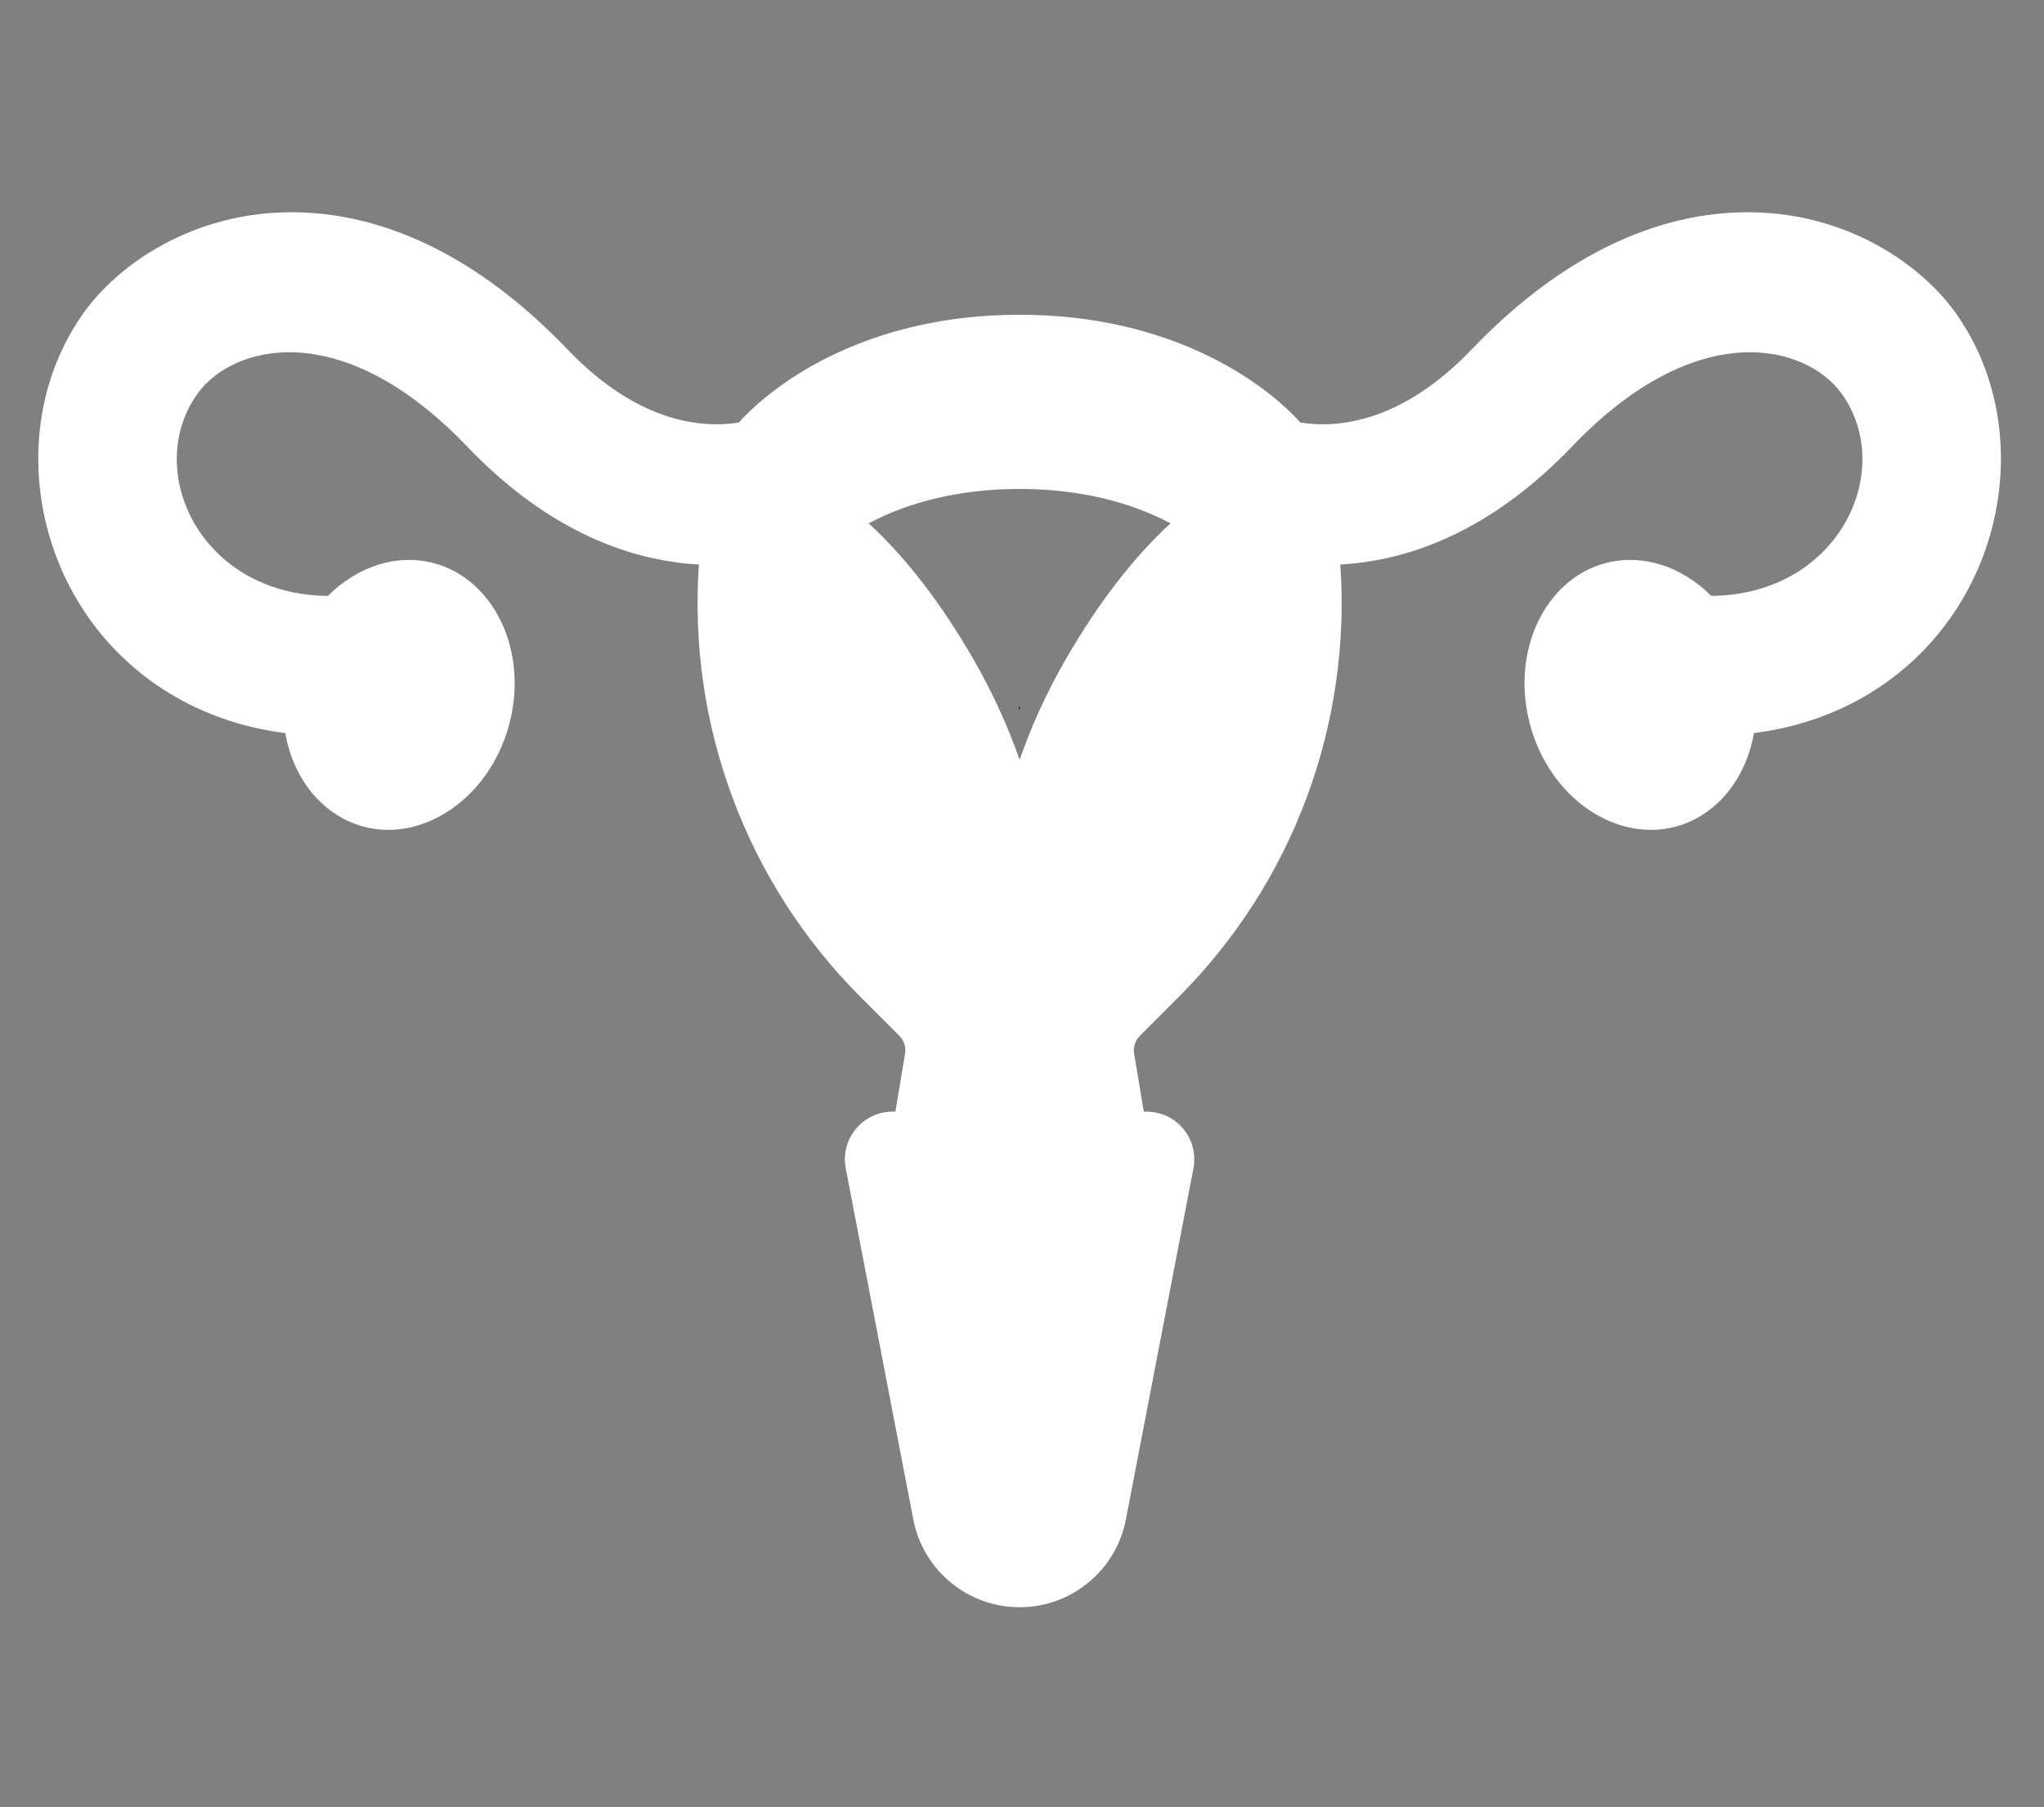 <?xml version="1.0" encoding="UTF-8"?>
<svg xmlns="http://www.w3.org/2000/svg" xmlns:xlink="http://www.w3.org/1999/xlink" width="250" zoomAndPan="magnify" viewBox="0 0 187.5 165.75" height="221" preserveAspectRatio="xMidYMid meet" version="1.2">
  <rect x="0" y="0" width="187.5" height="165.75" fill="#808080" stroke="none"/>
  <defs>
    <clipPath id="4093e94b14">
      <path d="M 3 19 L 184 19 L 184 147.523 L 3 147.523 Z M 3 19 "></path>
    </clipPath>
  </defs>
  <g id="e837e62aff">
    <path style=" stroke:none;fill-rule:evenodd;fill:#ffffff;fill-opacity:1;" d="M 28.305 65.094 C 23.551 64.809 19.516 63.387 16.23 61.266 C 5.445 54.297 2.75 39.641 9.562 30.07 C 12.859 25.441 20.445 20.617 30.281 22.066 C 36.27 22.949 43.211 26.188 50.387 33.684 C 58.148 41.789 65.281 41.742 69.023 40.895 C 71.707 37.547 79.809 31.207 93.531 31.207 C 107.25 31.207 115.352 37.547 118.039 40.895 C 121.777 41.742 128.91 41.789 136.676 33.684 C 143.848 26.188 150.793 22.949 156.777 22.066 C 166.613 20.617 174.199 25.441 177.496 30.07 C 184.309 39.641 181.617 54.297 170.828 61.266 C 167.547 63.387 163.508 64.809 158.754 65.094 C 158.676 69.168 156.504 72.656 153.102 73.566 C 148.766 74.727 144.066 71.27 142.613 65.852 C 141.16 60.43 143.5 55.086 147.84 53.926 C 150.734 53.148 153.789 54.43 155.934 56.98 C 170.656 57.586 176.914 43.277 170.871 34.785 C 167.207 29.645 155.652 25.625 142.551 39.309 C 136.133 46.008 129.93 48.523 124.859 49.246 C 123.258 49.473 121.758 49.523 120.375 49.457 C 122.172 64.199 117.145 79.121 106.461 89.805 C 106.461 89.805 104.406 91.859 102.906 93.359 C 101.945 94.32 101.504 95.691 101.73 97.031 C 102.012 98.719 102.398 101.039 102.656 102.598 C 102.82 103.582 103.672 104.305 104.668 104.305 C 104.836 104.305 105.008 104.305 105.18 104.305 C 105.785 104.305 106.363 104.574 106.75 105.043 C 107.137 105.512 107.297 106.129 107.18 106.727 C 105.98 112.977 102.746 129.773 100.984 138.93 C 100.297 142.504 97.168 145.086 93.531 145.086 C 89.891 145.086 86.762 142.504 86.074 138.93 C 84.312 129.773 81.082 112.977 79.879 106.727 C 79.766 106.129 79.922 105.512 80.309 105.043 C 80.695 104.574 81.273 104.305 81.883 104.305 C 82.055 104.305 82.227 104.305 82.391 104.305 C 83.387 104.305 84.238 103.582 84.402 102.598 C 84.664 101.039 85.051 98.719 85.332 97.031 C 85.555 95.691 85.113 94.32 84.152 93.359 C 82.656 91.859 80.602 89.805 80.602 89.805 C 69.918 79.121 64.887 64.199 66.684 49.457 C 65.305 49.523 63.805 49.473 62.203 49.246 C 57.133 48.523 50.926 46.008 44.512 39.309 C 31.41 25.625 19.852 29.645 16.191 34.785 C 10.145 43.277 16.406 57.586 31.125 56.98 C 33.27 54.43 36.328 53.148 39.223 53.926 C 43.559 55.086 45.898 60.43 44.449 65.852 C 42.996 71.27 38.297 74.727 33.957 73.566 C 30.559 72.656 28.383 69.168 28.305 65.094 Z M 75.723 47.742 C 80.043 44.547 86.223 42.508 93.531 42.508 C 100.836 42.508 107.016 44.547 111.336 47.742 C 107.059 50.941 103.211 55.719 99.82 61.594 C 95.684 68.758 93.562 76.148 93.531 82.176 C 93.531 82.277 93.531 82.137 93.531 82.238 C 93.531 82.137 93.531 82.277 93.531 82.176 C 93.496 76.148 91.379 68.758 87.242 61.594 C 83.848 55.719 80 50.941 75.723 47.742 Z M 75.723 47.742 "></path>
    <g clip-rule="nonzero" clip-path="url(#4093e94b14)">
      <path style=" stroke:none;fill-rule:evenodd;fill:#ffffff;fill-opacity:1;" d="M 26.168 67.242 C 26.91 71.477 29.617 74.824 33.355 75.824 C 38.785 77.281 44.887 73.246 46.707 66.457 C 48.527 59.664 45.258 53.121 39.828 51.664 C 36.418 50.75 32.793 51.941 30.082 54.66 C 18.324 54.547 13.125 43.125 18.094 36.145 C 21.312 31.629 31.316 28.91 42.82 40.926 C 49.719 48.129 56.418 50.781 61.871 51.562 C 62.641 51.672 63.387 51.742 64.113 51.781 C 63.09 66.371 68.379 80.891 78.945 91.457 C 78.945 91.457 81 93.512 82.5 95.012 C 82.93 95.441 83.125 96.051 83.023 96.648 L 82.137 101.965 L 81.883 101.965 C 80.574 101.965 79.336 102.547 78.508 103.555 C 77.676 104.562 77.336 105.887 77.582 107.172 C 78.785 113.418 82.016 130.215 83.777 139.371 C 84.68 144.047 88.77 147.426 93.531 147.426 C 98.289 147.426 102.383 144.047 103.281 139.371 C 105.043 130.215 108.273 113.418 109.477 107.172 C 109.723 105.887 109.387 104.562 108.555 103.555 C 107.723 102.547 106.484 101.965 105.18 101.965 L 104.922 101.965 L 104.035 96.648 C 103.938 96.051 104.133 95.441 104.562 95.012 C 106.059 93.512 108.113 91.457 108.113 91.457 C 118.68 80.891 123.969 66.371 122.949 51.781 C 123.672 51.742 124.422 51.672 125.188 51.562 C 130.641 50.781 137.34 48.129 144.238 40.926 C 155.742 28.91 165.75 31.629 168.965 36.145 C 173.934 43.125 168.734 54.547 156.977 54.66 C 154.266 51.941 150.641 50.75 147.23 51.664 C 141.801 53.121 138.535 59.664 140.352 66.457 C 142.172 73.246 148.273 77.281 153.707 75.824 C 157.445 74.824 160.148 71.477 160.891 67.242 C 165.23 66.695 168.977 65.246 172.098 63.23 C 184.027 55.523 186.938 39.301 179.402 28.715 C 175.742 23.574 167.355 18.145 156.438 19.754 C 150.059 20.695 142.629 24.082 134.984 32.066 C 128.59 38.742 122.738 39.312 119.285 38.758 C 115.918 35.023 107.422 28.871 93.531 28.871 C 79.637 28.871 71.141 35.023 67.773 38.758 C 64.324 39.312 58.469 38.742 52.074 32.066 C 44.43 24.082 37 20.695 30.625 19.754 C 19.707 18.145 11.316 23.574 7.66 28.715 C 0.121 39.301 3.031 55.523 14.965 63.23 C 18.086 65.246 21.828 66.695 26.168 67.242 Z M 104.816 106.641 L 98.688 138.488 C 98.211 140.961 96.047 142.75 93.531 142.75 C 91.012 142.75 88.848 140.961 88.371 138.488 L 82.242 106.641 L 82.391 106.641 C 84.531 106.641 86.359 105.094 86.707 102.984 C 86.969 101.422 87.355 99.102 87.637 97.418 C 87.984 95.328 87.305 93.199 85.805 91.703 C 84.309 90.207 82.254 88.152 82.254 88.152 C 72.082 77.98 67.293 63.773 69.004 49.738 C 69.09 49.055 68.867 48.367 68.395 47.863 C 67.926 47.359 67.258 47.086 66.57 47.121 C 65.324 47.18 63.973 47.137 62.531 46.93 C 57.844 46.262 52.133 43.887 46.199 37.691 C 31.492 22.328 18.395 27.656 14.285 33.43 C 7.297 43.25 14.199 60.016 31.223 59.316 C 31.879 59.289 32.492 58.988 32.918 58.488 C 34.441 56.676 36.559 55.633 38.617 56.184 C 41.859 57.051 43.273 61.191 42.188 65.246 C 41.102 69.301 37.809 72.176 34.562 71.309 C 32.098 70.645 30.699 68.004 30.645 65.047 C 30.621 63.828 29.664 62.832 28.445 62.758 C 24.137 62.5 20.473 61.223 17.5 59.301 C 7.855 53.07 5.375 39.984 11.469 31.426 C 14.402 27.305 21.184 23.09 29.941 24.383 C 35.535 25.207 41.988 28.293 48.695 35.301 C 57.352 44.34 65.367 44.117 69.539 43.176 C 70.055 43.059 70.516 42.77 70.848 42.359 C 73.324 39.266 80.859 33.547 93.531 33.547 C 106.199 33.547 113.734 39.266 116.215 42.359 C 116.543 42.77 117.004 43.059 117.523 43.176 C 121.691 44.117 129.707 44.34 138.363 35.301 C 145.07 28.293 151.523 25.207 157.117 24.383 C 165.875 23.09 172.656 27.305 175.59 31.426 C 181.684 39.984 179.203 53.07 169.559 59.301 C 166.586 61.223 162.922 62.5 158.617 62.758 C 157.398 62.832 156.441 63.828 156.418 65.047 C 156.359 68.004 154.961 70.645 152.496 71.309 C 149.25 72.176 145.957 69.301 144.871 65.246 C 143.785 61.191 145.199 57.051 148.441 56.184 C 150.5 55.633 152.621 56.676 154.145 58.488 C 154.566 58.988 155.18 59.289 155.836 59.316 C 172.859 60.016 179.766 43.25 172.773 33.43 C 168.664 27.656 155.57 22.328 140.859 37.691 C 134.93 43.887 129.215 46.262 124.527 46.93 C 123.086 47.137 121.734 47.18 120.492 47.121 C 119.801 47.086 119.133 47.359 118.664 47.863 C 118.195 48.367 117.973 49.055 118.055 49.738 C 119.766 63.773 114.977 77.98 104.805 88.152 C 104.805 88.152 102.75 90.207 101.254 91.703 C 99.758 93.199 99.074 95.328 99.422 97.418 L 100.352 102.984 C 100.703 105.094 102.527 106.641 104.668 106.641 Z M 91.191 82.188 L 91.191 82.172 C 91.152 76.48 89.117 69.52 85.215 62.762 C 82 57.191 78.375 52.648 74.32 49.617 C 73.73 49.172 73.383 48.477 73.383 47.738 C 73.387 46.996 73.738 46.301 74.332 45.863 C 78.992 42.414 85.648 40.172 93.531 40.172 C 101.414 40.172 108.066 42.414 112.727 45.863 C 113.324 46.301 113.676 46.996 113.676 47.738 C 113.68 48.477 113.332 49.172 112.738 49.617 C 108.684 52.648 105.059 57.191 101.844 62.762 C 97.938 69.527 95.902 76.5 95.867 82.164 L 95.867 82.32 L 95.863 82.324 L 95.863 82.328 L 95.867 82.312 C 95.867 82.309 95.867 82.293 95.867 82.254 C 95.867 82.332 95.863 82.41 95.855 82.484 C 95.809 83.078 95.621 83.477 95.348 83.734 C 95.246 83.855 95.141 83.949 95.043 84.023 C 94.633 84.367 94.105 84.578 93.531 84.578 C 92.961 84.578 92.441 84.375 92.039 84.039 C 91.984 84 91.922 83.953 91.855 83.891 C 91.457 83.617 91.195 83.113 91.191 82.254 C 91.191 82.324 91.195 82.395 91.203 82.465 L 91.203 82.492 L 91.207 82.504 C 91.219 82.637 91.238 82.754 91.27 82.855 C 91.391 83.371 91.641 83.695 91.855 83.891 L 91.887 83.91 L 91.914 83.93 C 91.656 83.68 91.453 83.375 91.328 83.027 L 91.297 82.953 L 91.27 82.855 L 91.254 82.797 C 91.246 82.758 91.238 82.723 91.234 82.688 L 91.223 82.629 L 91.219 82.605 L 91.207 82.504 L 91.203 82.48 L 91.203 82.465 L 91.195 82.328 L 91.195 82.297 L 91.191 82.227 Z M 94.098 82.398 C 93.672 82.742 93.203 83.066 92.773 83.273 L 93.227 84.031 C 93.32 84.055 93.418 84.074 93.516 84.09 L 93.395 84.113 L 93.281 84.129 L 93.531 84.539 L 93.645 84.109 L 93.516 84.09 L 93.602 84.074 L 93.656 84.062 Z M 95.816 82.73 C 95.727 83.141 95.535 83.512 95.262 83.809 C 95.227 83.836 95.191 83.863 95.152 83.887 C 94.953 84.07 94.73 84.191 94.512 84.277 L 94.688 84.23 C 94.711 84.219 94.859 84.16 95.043 84.023 C 95.121 83.957 95.195 83.883 95.262 83.809 L 95.324 83.758 L 95.348 83.734 C 95.543 83.508 95.73 83.184 95.816 82.73 Z M 91.512 83.383 C 91.699 83.699 91.938 83.91 92.188 84.059 C 92.52 84.172 92.898 84.18 93.281 84.129 L 93.227 84.031 C 92.379 83.832 91.629 83.445 91.512 83.383 Z M 95.824 82.695 L 95.82 82.707 L 95.824 82.703 Z M 91.191 82.203 L 91.191 82.207 Z M 93.531 69.695 C 92.469 66.641 91.047 63.508 89.266 60.422 C 86.387 55.438 83.18 51.219 79.688 48.004 C 83.402 46.023 88.137 44.848 93.531 44.848 C 98.922 44.848 103.656 46.023 107.375 48.004 C 103.879 51.219 100.672 55.438 97.793 60.422 C 96.012 63.508 94.59 66.641 93.531 69.695 Z M 93.531 69.695 "></path>
    </g>
    <g style="fill:#000000;fill-opacity:1;">
      <g transform="translate(93.391, 65.014)">
        <path style="stroke:none" d="M 0.188 -0.062 C 0.188 -0.062 0.18 -0.055 0.172 -0.047 C 0.172 -0.035 0.164 -0.023 0.156 -0.016 C 0.156 -0.004 0.148 0 0.141 0 C 0.129 0.008 0.117 0.016 0.109 0.016 C 0.098 0.016 0.086 0.008 0.078 0 C 0.078 0 0.07 -0.004 0.062 -0.016 C 0.051 -0.023 0.039 -0.035 0.031 -0.047 C 0.031 -0.055 0.031 -0.062 0.031 -0.062 C 0.031 -0.07 0.031 -0.082 0.031 -0.094 C 0.039 -0.102 0.051 -0.109 0.062 -0.109 C 0.07 -0.117 0.078 -0.129 0.078 -0.141 C 0.086 -0.148 0.098 -0.156 0.109 -0.156 C 0.117 -0.156 0.129 -0.148 0.141 -0.141 C 0.148 -0.129 0.156 -0.117 0.156 -0.109 C 0.164 -0.109 0.172 -0.102 0.172 -0.094 C 0.18 -0.082 0.188 -0.07 0.188 -0.062 Z M 0.188 -0.062 "></path>
      </g>
    </g>
  </g>
</svg>
